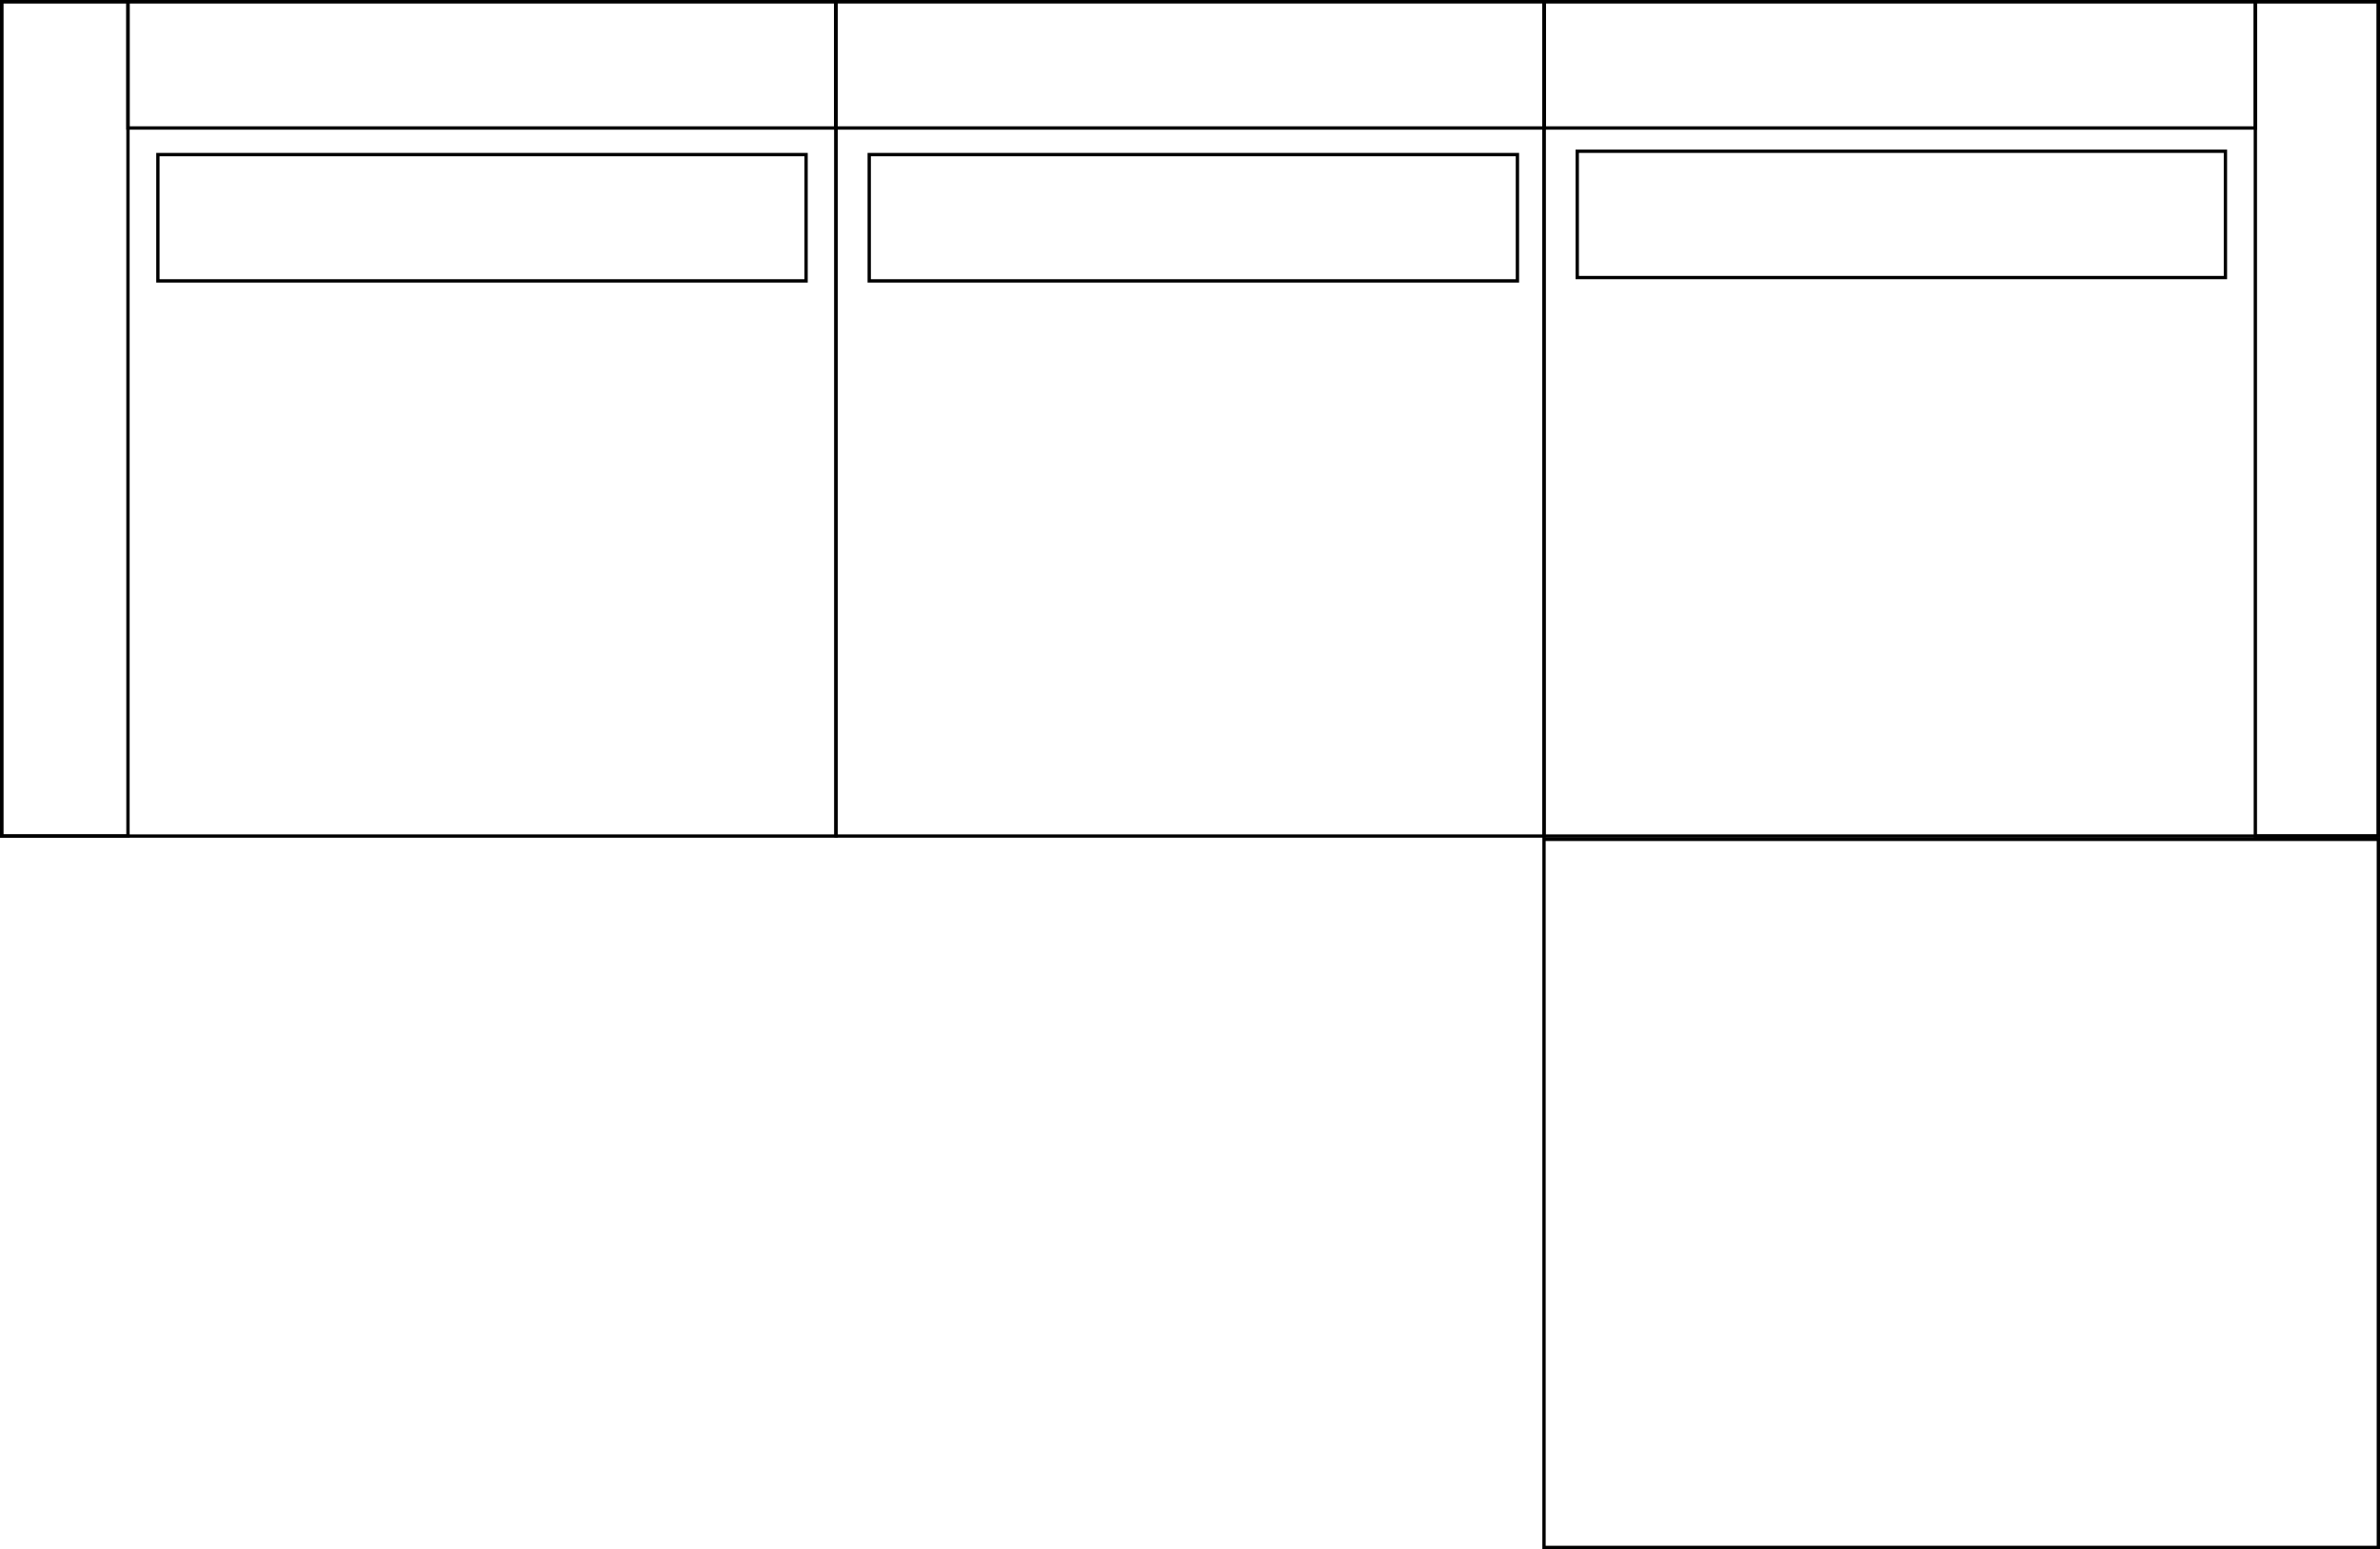 <svg width="716" height="466" viewBox="0 0 716 466" fill="none" xmlns="http://www.w3.org/2000/svg">
<rect x="251.5" y="251.5" width="251" height="213" transform="rotate(-90 251.5 251.5)" stroke="black"></rect>
<rect x="251.5" y="38.5" width="38" height="213" transform="rotate(-90 251.5 38.5)" stroke="black"></rect>
<rect x="464.5" y="38.5" width="38" height="214" transform="rotate(-90 464.5 38.5)" stroke="black"></rect>
<rect x="464.5" y="0.5" width="251" height="251" stroke="black"></rect>
<rect x="0.5" y="0.5" width="251" height="251" stroke="black"></rect>
<rect x="0.5" y="0.5" width="38" height="251" stroke="black"></rect>
<rect x="678.5" y="0.5" width="37" height="251" stroke="black"></rect>
<rect x="38.5" y="38.5" width="38" height="213" transform="rotate(-90 38.5 38.5)" stroke="black"></rect>
<rect x="47.5" y="84.5" width="38" height="195" transform="rotate(-90 47.5 84.5)" stroke="black"></rect>
<rect x="261.5" y="84.5" width="38" height="195" transform="rotate(-90 261.5 84.5)" stroke="black"></rect>
<rect x="474.5" y="83.5" width="38" height="195" transform="rotate(-90 474.5 83.5)" stroke="black"></rect>
<rect x="464.5" y="252.5" width="251" height="213" stroke="black"></rect>
</svg>
